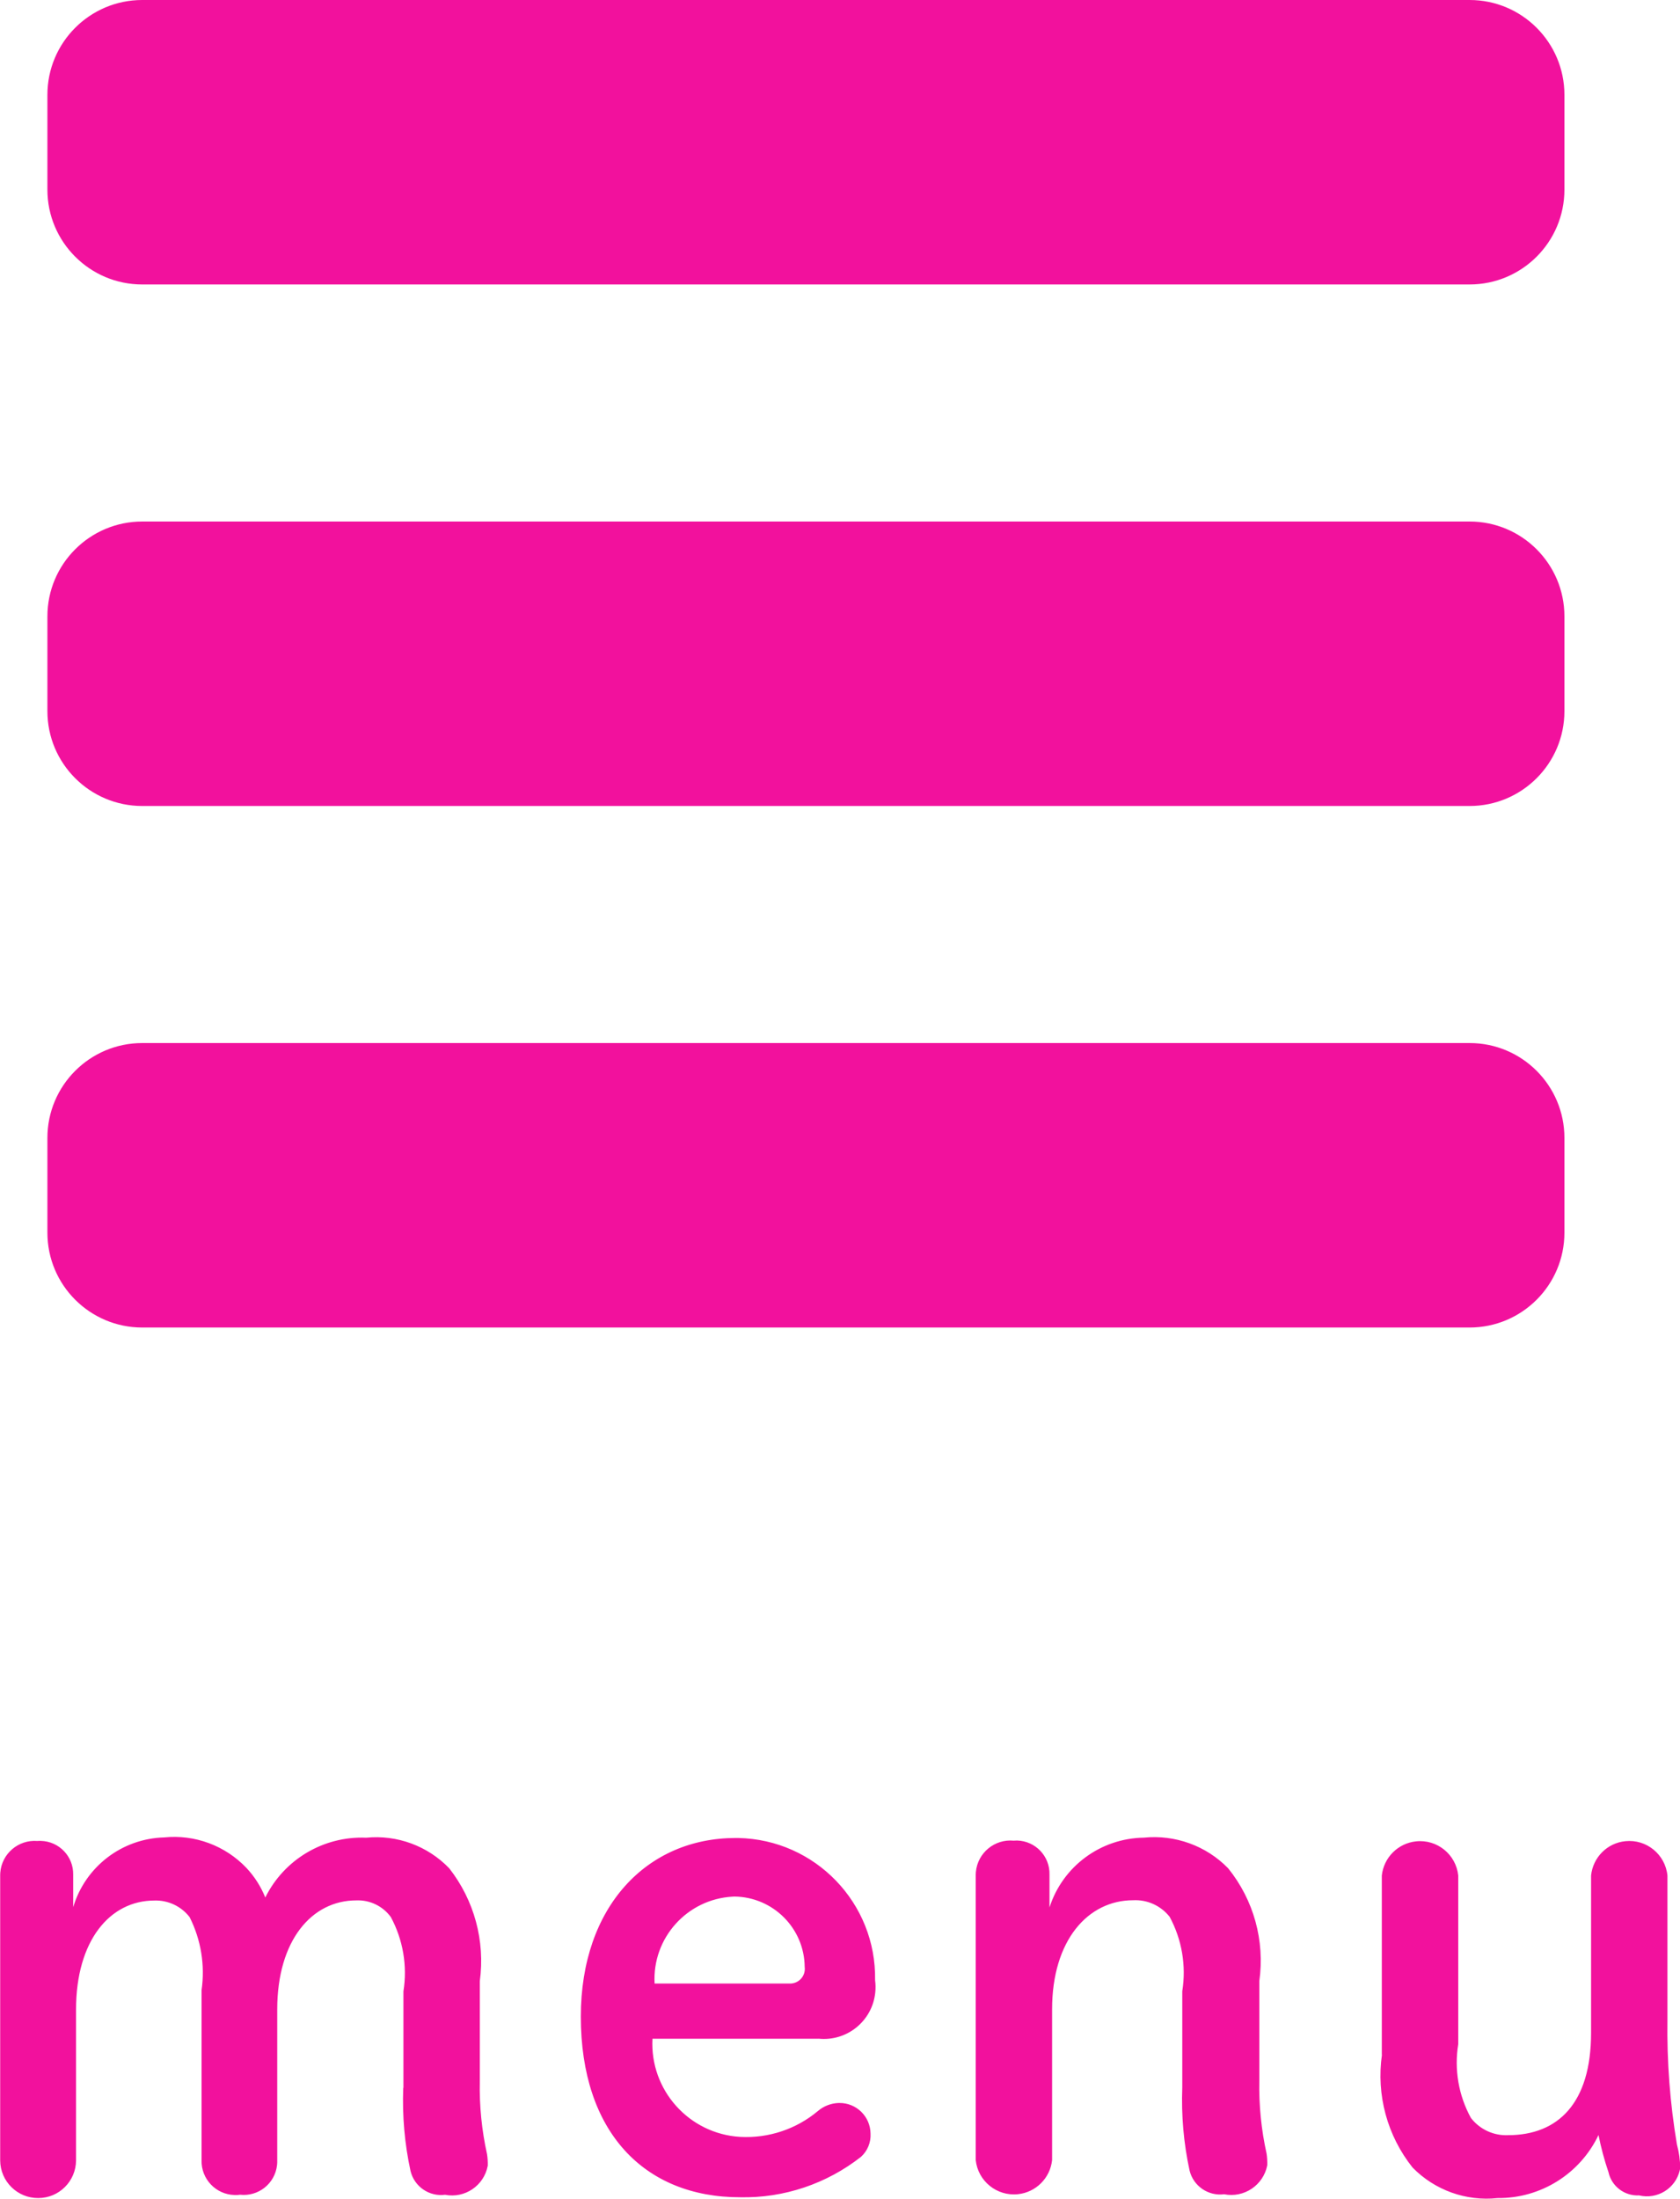 <?xml version="1.0" encoding="utf-8"?>
<!-- Generator: Adobe Illustrator 16.0.0, SVG Export Plug-In . SVG Version: 6.00 Build 0)  -->
<!DOCTYPE svg PUBLIC "-//W3C//DTD SVG 1.1//EN" "http://www.w3.org/Graphics/SVG/1.1/DTD/svg11.dtd">
<svg version="1.1" id="menu_sp.svg" xmlns="http://www.w3.org/2000/svg" xmlns:xlink="http://www.w3.org/1999/xlink" x="0px"
	 y="0px" width="35.438px" height="46.375px" viewBox="0 0 35.438 46.375" enable-background="new 0 0 35.438 46.375"
	 xml:space="preserve">
<path id="長方形_13" fill="#F2119D" d="M3,0h28c1.104,0,2,0.896,2,2v2c0,1.104-0.896,2-2,2H3C1.896,6,1,5.104,1,4V2
	C1,0.896,1.896,0,3,0z M3,11h28c1.104,0,2,0.896,2,2v2c0,1.104-0.896,2-2,2H3c-1.104,0-2-0.896-2-2v-2C1,11.896,1.896,11,3,11z
	 M3,22h28c1.104,0,2,0.896,2,2v2c0,1.104-0.896,2-2,2H3c-1.104,0-2-0.896-2-2v-2C1,22.896,1.896,22,3,22z"/>
<path id="menu" fill="#F2119D" d="M8.506,44.041c-0.022,0.588,0.029,1.176,0.154,1.751c0.08,0.328,0.394,0.544,0.729,0.5
	c0.415,0.081,0.817-0.19,0.898-0.605c0-0.004,0.001-0.007,0.002-0.011c0.002-0.079-0.003-0.159-0.015-0.238
	c-0.112-0.506-0.164-1.022-0.153-1.541v-2.11c0.115-0.849-0.117-1.707-0.645-2.381c-0.454-0.472-1.1-0.71-1.751-0.645
	c-0.896-0.038-1.731,0.456-2.129,1.261C5.504,39.792,5.369,39.581,5.2,39.4c-0.448-0.473-1.09-0.711-1.737-0.645
	c-0.891,0.024-1.664,0.617-1.919,1.471v-0.682c0.009-0.387-0.297-0.707-0.684-0.716c-0.024-0.001-0.049,0-0.072,0.002
	c-0.4-0.032-0.751,0.268-0.782,0.667c-0.001,0.016-0.002,0.031-0.002,0.047v6.023c0.002,0.441,0.362,0.798,0.805,0.795
	c0.438-0.002,0.793-0.357,0.795-0.795v-3.18c0-1.457,0.715-2.301,1.653-2.301c0.289-0.01,0.566,0.121,0.743,0.35
	c0.24,0.477,0.328,1.014,0.252,1.541v3.586c-0.011,0.396,0.302,0.725,0.697,0.734c0.038,0.002,0.076,0,0.114-0.006
	c0.389,0.043,0.738-0.236,0.781-0.624c0.004-0.034,0.005-0.069,0.004-0.104v-3.18c0-1.457,0.729-2.3,1.667-2.3
	c0.286-0.012,0.559,0.119,0.729,0.351c0.258,0.479,0.352,1.03,0.266,1.568v2.031L8.506,44.041z M17.268,43
	c0.6,0.061,1.135-0.376,1.195-0.976c0.009-0.085,0.008-0.172-0.004-0.257c0.03-1.627-1.264-2.97-2.89-3c-0.018,0-0.035,0-0.053,0
	c-1.863,0-3.264,1.442-3.264,3.768c0,2.423,1.331,3.81,3.362,3.81c0.923,0.019,1.823-0.284,2.549-0.854
	c0.137-0.125,0.211-0.305,0.2-0.49c-0.004-0.359-0.297-0.647-0.656-0.645c-0.006,0-0.012,0-0.018,0
	c-0.159,0.006-0.312,0.064-0.434,0.168c-0.457,0.384-1.043,0.579-1.639,0.547c-1.082-0.062-1.91-0.988-1.853-2.07h3.5H17.268z
	 M13.808,41.837c-0.052-0.96,0.685-1.781,1.646-1.833c0.012-0.001,0.023-0.002,0.036-0.002c0.816,0.008,1.477,0.668,1.484,1.484
	c0.023,0.17-0.096,0.325-0.265,0.348c-0.019,0.003-0.038,0.004-0.058,0.003H13.808z M22.138,39.537
	c0.009-0.387-0.297-0.707-0.684-0.717c-0.024,0-0.048,0.001-0.072,0.003c-0.402-0.038-0.76,0.258-0.797,0.661
	c-0.002,0.018-0.003,0.035-0.003,0.053v6.023c0.047,0.444,0.445,0.767,0.891,0.72c0.38-0.04,0.68-0.341,0.72-0.72V42.38
	c0-1.457,0.758-2.3,1.709-2.3c0.299-0.016,0.586,0.115,0.771,0.35c0.259,0.48,0.352,1.031,0.266,1.569v2.03
	c-0.022,0.588,0.029,1.177,0.154,1.752c0.08,0.328,0.394,0.543,0.729,0.5c0.418,0.083,0.825-0.188,0.909-0.607
	c0-0.003,0.001-0.006,0.001-0.009c0.002-0.079-0.002-0.159-0.014-0.238c-0.112-0.505-0.164-1.022-0.154-1.541v-2.1
	c0.12-0.851-0.118-1.713-0.658-2.381c-0.464-0.476-1.119-0.712-1.779-0.645c-0.91,0.013-1.711,0.604-1.989,1.472v-0.688
	L22.138,39.537z M29.151,43.337c-0.122,0.849,0.111,1.71,0.646,2.381c0.468,0.478,1.128,0.715,1.793,0.644
	c0.908,0.009,1.738-0.51,2.129-1.33c0.053,0.266,0.123,0.527,0.21,0.783c0.066,0.299,0.339,0.506,0.645,0.49
	c0.382,0.092,0.767-0.143,0.858-0.525c0.004-0.016,0.008-0.032,0.01-0.049c-0.001-0.168-0.024-0.336-0.069-0.5
	c-0.146-0.869-0.213-1.75-0.2-2.633v-3.039c-0.045-0.445-0.44-0.77-0.886-0.725c-0.383,0.037-0.686,0.341-0.725,0.725v3.319
	c0,1.485-0.699,2.157-1.751,2.157c-0.305,0.014-0.598-0.123-0.784-0.364c-0.26-0.474-0.354-1.021-0.267-1.555v-3.558
	c-0.047-0.444-0.445-0.768-0.891-0.72c-0.38,0.04-0.68,0.341-0.721,0.72v3.782L29.151,43.337z"/>
</svg>

